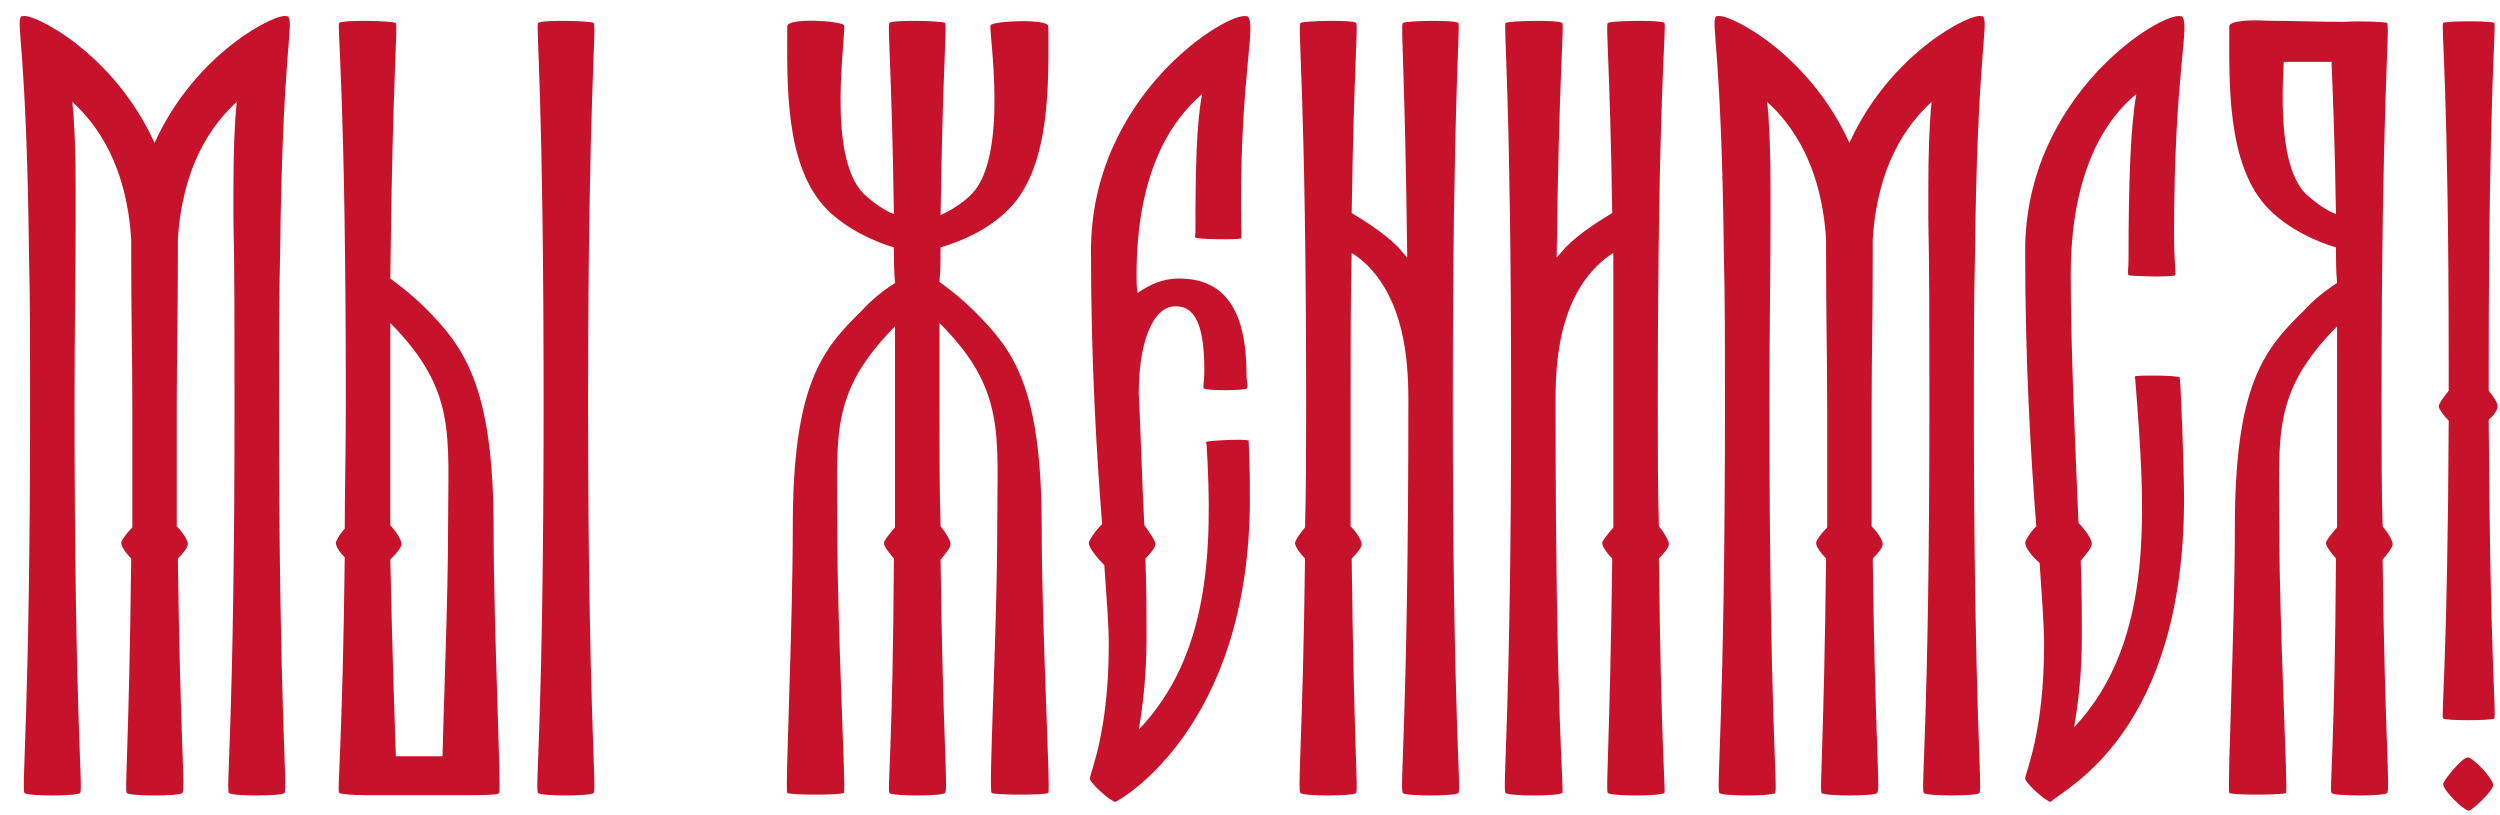 <?xml version="1.0" encoding="UTF-8"?> <svg xmlns="http://www.w3.org/2000/svg" width="135" height="44" viewBox="0 0 135 44" fill="none"><path d="M15.125 13.78C15.065 16.06 15.065 18.7 15.065 21.76C15.065 38.5 15.545 42.64 15.365 42.82C15.245 43 12.485 43 12.365 42.82C12.185 42.7 12.665 39.1 12.665 21.82C12.665 17.74 12.665 14.44 12.605 11.8C12.605 11.5 12.605 11.26 12.605 10.96C12.605 10.9 12.605 10.9 12.605 10.84C12.605 10.66 12.605 10.48 12.605 10.3C12.605 8.2 12.665 6.64 12.785 5.5C11.405 6.76 9.845 8.98 9.605 12.94C9.605 13.18 9.605 13.48 9.605 13.72C9.605 17.08 9.545 19.3 9.545 21.94C9.545 22.06 9.545 22.24 9.545 22.42C9.545 24.64 9.545 26.62 9.545 28.42C9.905 28.78 10.145 29.2 10.145 29.38C10.145 29.56 9.905 29.86 9.605 30.16C9.725 39.94 10.025 42.7 9.845 42.82C9.725 43 6.965 43 6.845 42.82C6.725 42.7 6.965 40.36 7.085 30.16C6.785 29.86 6.545 29.5 6.545 29.32C6.545 29.2 6.785 28.84 7.145 28.48C7.145 26.56 7.145 24.4 7.145 21.94C7.145 19.3 7.085 17.08 7.085 13.72C7.085 13.48 7.085 13.18 7.085 12.94C6.845 8.98 5.285 6.76 3.905 5.5C4.025 6.64 4.085 8.2 4.085 10.3C4.085 10.48 4.085 10.66 4.085 10.84C4.085 10.9 4.085 10.9 4.085 10.96C4.085 11.26 4.085 11.5 4.085 11.8C4.085 14.44 4.025 17.74 4.025 21.82C4.025 39.1 4.505 42.7 4.325 42.82C4.205 43 1.445 43 1.325 42.82C1.145 42.64 1.625 38.5 1.625 21.76C1.625 18.7 1.625 16 1.565 13.78C1.445 2.62 0.845 1.24 1.145 0.88H1.205C1.685 0.64 6.125 2.8 8.345 7.72C10.565 2.8 15.005 0.64 15.485 0.88C15.545 0.88 15.545 0.88 15.545 0.88C15.905 1.24 15.245 2.62 15.125 13.78ZM31.756 21.76C31.756 38.5 32.236 42.64 32.056 42.82C31.936 43 29.175 43 29.055 42.82C28.875 42.7 29.355 39.1 29.355 21.82C29.355 5.08 28.936 1.42 29.055 1.24C29.235 1.06 31.936 1.12 32.056 1.24C32.236 1.42 31.756 5.08 31.756 21.76ZM22.936 16.6C25.035 18.7 26.655 20.8 26.655 28.54C26.655 33.88 27.076 42.7 26.956 42.82C26.835 42.94 25.995 42.94 25.215 42.94C23.956 42.94 20.776 42.94 19.875 42.94C19.875 42.94 19.875 42.94 19.816 42.94C19.756 42.94 19.756 42.94 19.695 42.94C19.035 42.94 18.436 42.88 18.316 42.82C18.195 42.7 18.495 40.36 18.616 30.1C18.316 29.8 18.136 29.5 18.136 29.32C18.136 29.2 18.316 28.9 18.616 28.54C18.616 26.56 18.675 24.34 18.675 21.82C18.675 5.08 18.195 1.42 18.316 1.24C18.495 1.06 21.195 1.12 21.375 1.24C21.495 1.36 21.195 4.06 21.076 15.04C21.735 15.52 22.395 16.06 22.936 16.6ZM24.195 28.48C24.195 23.44 24.675 21.1 21.076 17.44C21.076 18.76 21.076 20.2 21.076 21.76C21.076 24.22 21.076 26.44 21.076 28.36C21.436 28.78 21.675 29.14 21.675 29.38C21.675 29.56 21.436 29.86 21.076 30.22C21.195 35.74 21.316 39.04 21.375 40.84C22.215 40.84 23.116 40.84 23.895 40.84C23.956 37.96 24.195 32.44 24.195 28.48ZM52.59 16.78C54.691 18.88 56.251 20.8 56.251 28.48C56.251 33.88 56.73 42.64 56.611 42.82C56.431 42.94 53.73 42.94 53.55 42.82C53.37 42.64 53.85 34.06 53.85 28.48C53.85 23.44 54.331 21.04 50.73 17.44C50.73 18.76 50.73 20.26 50.73 21.76C50.73 24.28 50.73 26.44 50.791 28.42C51.09 28.78 51.331 29.2 51.331 29.38C51.331 29.56 51.09 29.86 50.791 30.22C50.91 39.94 51.211 42.7 51.031 42.82C50.91 43 48.151 43 48.031 42.82C47.91 42.7 48.211 40.36 48.27 30.16C47.971 29.8 47.73 29.5 47.73 29.32C47.73 29.2 47.971 28.9 48.331 28.48C48.331 26.56 48.331 24.34 48.331 21.82C48.331 20.32 48.331 18.94 48.331 17.62C44.791 21.22 45.211 23.44 45.211 28.48C45.211 34.06 45.691 42.64 45.571 42.82C45.391 42.94 42.691 42.94 42.511 42.82C42.391 42.64 42.81 33.88 42.81 28.48C42.81 20.8 44.37 18.88 46.531 16.78C47.011 16.24 47.67 15.7 48.331 15.28C48.27 14.62 48.27 13.96 48.27 13.36C47.251 13.06 45.751 12.4 44.67 11.32C42.331 8.98 42.511 4.36 42.511 1.42C42.511 0.94 45.391 1.12 45.571 1.36C45.751 1.6 44.55 8.38 46.651 10.48C47.251 11.02 47.791 11.38 48.27 11.56C48.151 3.46 47.91 1.36 48.031 1.24C48.151 1.06 50.91 1.12 51.031 1.24C51.151 1.36 50.91 3.46 50.791 11.62C51.27 11.38 51.87 11.08 52.471 10.48C54.511 8.38 53.37 1.6 53.49 1.36C53.67 1.12 56.611 1 56.611 1.42C56.611 4.36 56.791 8.98 54.45 11.32C53.31 12.46 51.81 13.06 50.791 13.36C50.791 13.96 50.791 14.62 50.73 15.22C51.391 15.7 52.05 16.24 52.59 16.78ZM67.433 23.8V23.98C67.493 25.18 67.493 26.32 67.493 26.92C67.493 39.46 60.293 43.3 60.233 43.3C59.993 43.3 58.853 42.28 58.853 42.04C58.853 41.74 59.873 39.58 59.873 34.84C59.873 33.7 59.753 32.26 59.633 30.52C59.213 30.1 58.793 29.56 58.793 29.32C58.793 29.2 59.093 28.72 59.513 28.3C59.213 24.46 58.913 19.54 58.913 13.54C58.913 5.08 66.353 0.58 67.313 0.88C67.373 0.88 67.373 0.88 67.373 0.88C67.853 1.36 67.013 3.94 67.013 11.02C67.013 12.58 67.073 12.76 67.013 12.88C66.893 12.94 64.613 12.94 64.553 12.82C64.493 12.82 64.553 12.76 64.553 12.52C64.553 9.04 64.613 6.64 64.913 5.08C63.293 6.46 61.373 9.22 61.373 14.86C61.373 15.16 61.373 15.52 61.433 15.82C62.033 15.4 62.753 15.04 63.653 15.04C66.173 15.04 67.313 16.78 67.313 20.26C67.313 20.62 67.433 20.92 67.313 20.98C67.193 21.1 65.093 21.1 65.033 20.98C64.913 20.92 65.033 20.86 65.033 19.96C65.033 17.02 64.253 16.54 63.473 16.54C62.213 16.54 61.493 18.58 61.493 21.22C61.613 23.68 61.673 26.14 61.793 28.36C62.093 28.78 62.393 29.2 62.393 29.38C62.393 29.56 62.153 29.86 61.853 30.16C61.913 31.9 61.913 33.34 61.913 34.42C61.913 36.34 61.733 38.02 61.493 39.4C65.273 35.44 65.513 29.8 65.153 23.98C65.153 23.98 65.093 23.86 65.153 23.86C65.153 23.8 67.313 23.68 67.433 23.8ZM78.451 21.82C78.451 39.1 78.931 42.7 78.751 42.82C78.631 43 75.871 43 75.751 42.82C75.571 42.64 76.051 38.5 76.051 21.76C76.051 21.7 76.051 21.58 76.051 21.52C76.051 19.24 75.751 16.3 73.891 14.38C73.591 14.08 73.291 13.84 72.991 13.66C72.931 15.94 72.931 18.64 72.931 21.82C72.931 24.28 72.931 26.5 72.931 28.42C73.291 28.78 73.531 29.2 73.531 29.38C73.531 29.56 73.291 29.86 72.991 30.16C73.111 40.36 73.351 42.7 73.231 42.82C73.111 43 70.351 43 70.231 42.82C70.051 42.7 70.351 39.94 70.471 30.16C70.171 29.86 69.931 29.5 69.931 29.32C69.931 29.2 70.171 28.84 70.471 28.48C70.531 26.5 70.531 24.28 70.531 21.76C70.531 5.08 70.051 1.42 70.231 1.24C70.351 1.12 73.111 1.06 73.231 1.24C73.351 1.36 73.111 3.46 72.991 11.5C73.771 11.98 74.731 12.58 75.451 13.3C75.631 13.48 75.811 13.72 75.991 13.9C75.871 3.88 75.631 1.36 75.751 1.24C75.871 1.12 78.571 1.06 78.751 1.24C78.871 1.42 78.451 5.08 78.451 21.82ZM90.12 29.38C90.12 29.56 89.88 29.86 89.58 30.16C89.7 40.36 89.94 42.7 89.88 42.82C89.7 43 87 43 86.82 42.82C86.7 42.7 86.94 39.94 87.06 30.16C86.76 29.86 86.52 29.5 86.52 29.32C86.52 29.2 86.82 28.84 87.12 28.48C87.12 26.5 87.12 24.28 87.12 21.76C87.12 18.64 87.12 15.94 87.12 13.66C86.82 13.84 86.52 14.08 86.22 14.38C84.3 16.3 84 19.24 84 21.52C84 21.64 84 21.7 84 21.82C84 39.1 84.48 42.7 84.36 42.82C84.18 43 81.48 43 81.3 42.82C81.12 42.64 81.6 38.5 81.6 21.76C81.6 5.08 81.18 1.42 81.3 1.24C81.48 1.12 84.18 1.06 84.36 1.24C84.48 1.36 84.18 3.88 84.06 13.9C84.24 13.72 84.42 13.48 84.6 13.3C85.32 12.58 86.28 11.98 87.06 11.5C86.94 3.46 86.7 1.36 86.82 1.24C86.94 1.12 89.7 1.06 89.88 1.24C90 1.42 89.52 5.08 89.52 21.82C89.52 24.28 89.52 26.5 89.58 28.42C89.88 28.78 90.12 29.2 90.12 29.38ZM106.648 13.78C106.588 16.06 106.588 18.7 106.588 21.76C106.588 38.5 107.068 42.64 106.888 42.82C106.768 43 104.008 43 103.888 42.82C103.708 42.7 104.188 39.1 104.188 21.82C104.188 17.74 104.188 14.44 104.128 11.8C104.128 11.5 104.128 11.26 104.128 10.96C104.128 10.9 104.128 10.9 104.128 10.84C104.128 10.66 104.128 10.48 104.128 10.3C104.128 8.2 104.188 6.64 104.308 5.5C102.928 6.76 101.368 8.98 101.128 12.94C101.128 13.18 101.128 13.48 101.128 13.72C101.128 17.08 101.068 19.3 101.068 21.94C101.068 22.06 101.068 22.24 101.068 22.42C101.068 24.64 101.068 26.62 101.068 28.42C101.428 28.78 101.668 29.2 101.668 29.38C101.668 29.56 101.428 29.86 101.128 30.16C101.248 39.94 101.548 42.7 101.368 42.82C101.248 43 98.488 43 98.368 42.82C98.248 42.7 98.488 40.36 98.608 30.16C98.308 29.86 98.068 29.5 98.068 29.32C98.068 29.2 98.308 28.84 98.668 28.48C98.668 26.56 98.668 24.4 98.668 21.94C98.668 19.3 98.608 17.08 98.608 13.72C98.608 13.48 98.608 13.18 98.608 12.94C98.368 8.98 96.808 6.76 95.428 5.5C95.548 6.64 95.608 8.2 95.608 10.3C95.608 10.48 95.608 10.66 95.608 10.84C95.608 10.9 95.608 10.9 95.608 10.96C95.608 11.26 95.608 11.5 95.608 11.8C95.608 14.44 95.548 17.74 95.548 21.82C95.548 39.1 96.028 42.7 95.848 42.82C95.728 43 92.968 43 92.848 42.82C92.668 42.64 93.148 38.5 93.148 21.76C93.148 18.7 93.148 16 93.088 13.78C92.968 2.62 92.368 1.24 92.668 0.88H92.728C93.208 0.64 97.648 2.8 99.868 7.72C102.088 2.8 106.528 0.64 107.008 0.88C107.068 0.88 107.068 0.88 107.068 0.88C107.428 1.24 106.768 2.62 106.648 13.78ZM115.299 20.32C115.359 20.26 117.579 20.26 117.699 20.38C117.759 20.44 117.939 25.42 117.939 26.92C117.939 39.52 111.579 42.52 110.739 43.3C110.499 43.3 109.359 42.28 109.359 42.04C109.359 41.74 110.379 39.58 110.379 34.84C110.379 33.7 110.259 32.2 110.139 30.4C109.719 30.04 109.359 29.56 109.359 29.32C109.359 29.2 109.599 28.78 109.959 28.42C109.659 24.58 109.359 19.6 109.359 13.54C109.359 5.08 116.799 0.58 117.759 0.88C117.759 0.88 117.759 0.88 117.819 0.88C118.299 1.36 117.399 3.82 117.399 12.64C117.399 14.26 117.519 14.8 117.459 14.86C117.339 14.98 115.059 14.92 114.939 14.86C114.879 14.8 114.939 14.38 114.939 14.14C114.939 9.64 115.059 6.82 115.359 5.08C113.739 6.4 111.819 9.22 111.819 14.86C111.819 18.82 112.059 23.98 112.239 28.24C112.659 28.66 112.959 29.14 112.959 29.38C112.959 29.56 112.659 29.92 112.359 30.28C112.419 31.9 112.419 33.34 112.419 34.42C112.419 36.28 112.239 37.9 111.999 39.28C116.439 34.54 115.839 27.4 115.299 20.44C115.299 20.44 115.239 20.38 115.299 20.32ZM129.202 29.38C129.202 29.56 128.962 29.86 128.662 30.22C128.782 39.94 129.082 42.7 128.902 42.82C128.782 43 126.022 43 125.902 42.82C125.782 42.7 126.082 40.36 126.142 30.16C125.842 29.8 125.602 29.5 125.602 29.32C125.602 29.2 125.842 28.9 126.202 28.48C126.202 26.56 126.202 24.34 126.202 21.82C126.202 20.32 126.202 18.94 126.202 17.62C122.662 21.22 123.082 23.44 123.082 28.48C123.082 34.06 123.562 42.64 123.442 42.82C123.262 42.94 120.562 42.94 120.382 42.82C120.262 42.64 120.682 33.88 120.682 28.48C120.682 20.8 122.242 18.88 124.402 16.78C124.882 16.24 125.542 15.7 126.202 15.28C126.142 14.62 126.142 13.96 126.142 13.36C125.122 13.06 123.622 12.4 122.542 11.32C120.202 8.98 120.382 4.36 120.382 1.42C120.382 1.12 121.522 1.06 122.422 1.12C123.562 1.12 125.302 1.18 126.562 1.18C127.462 1.12 128.842 1.18 128.902 1.24C129.082 1.42 128.602 5.08 128.602 21.76C128.602 24.28 128.602 26.44 128.662 28.42C128.962 28.78 129.202 29.2 129.202 29.38ZM124.522 10.48C125.122 11.02 125.662 11.38 126.142 11.56C126.082 7.48 125.962 4.9 125.902 3.34C125.182 3.34 124.222 3.34 123.322 3.34C123.202 5.62 123.142 9.1 124.522 10.48ZM134.87 21.94C134.87 22.12 134.69 22.42 134.39 22.66C134.45 35.38 134.81 38.62 134.69 38.8C134.51 38.92 132.05 38.92 131.93 38.8C131.81 38.68 132.17 35.86 132.23 22.72C131.93 22.42 131.69 22.06 131.69 21.94C131.69 21.82 131.93 21.46 132.23 21.1C132.23 20.68 132.23 20.26 132.23 19.78C132.23 4.72 131.81 1.36 131.93 1.24C132.11 1.12 134.57 1.12 134.69 1.24C134.81 1.36 134.39 4.72 134.39 19.78C134.39 20.26 134.39 20.68 134.39 21.1C134.69 21.46 134.87 21.76 134.87 21.94ZM133.25 40.9C133.55 40.9 134.63 42.04 134.63 42.4C134.63 42.7 133.49 43.78 133.31 43.78C133.07 43.78 131.93 42.7 131.93 42.34C131.93 42.16 132.95 40.9 133.25 40.9Z" fill="#C6122B"></path></svg> 